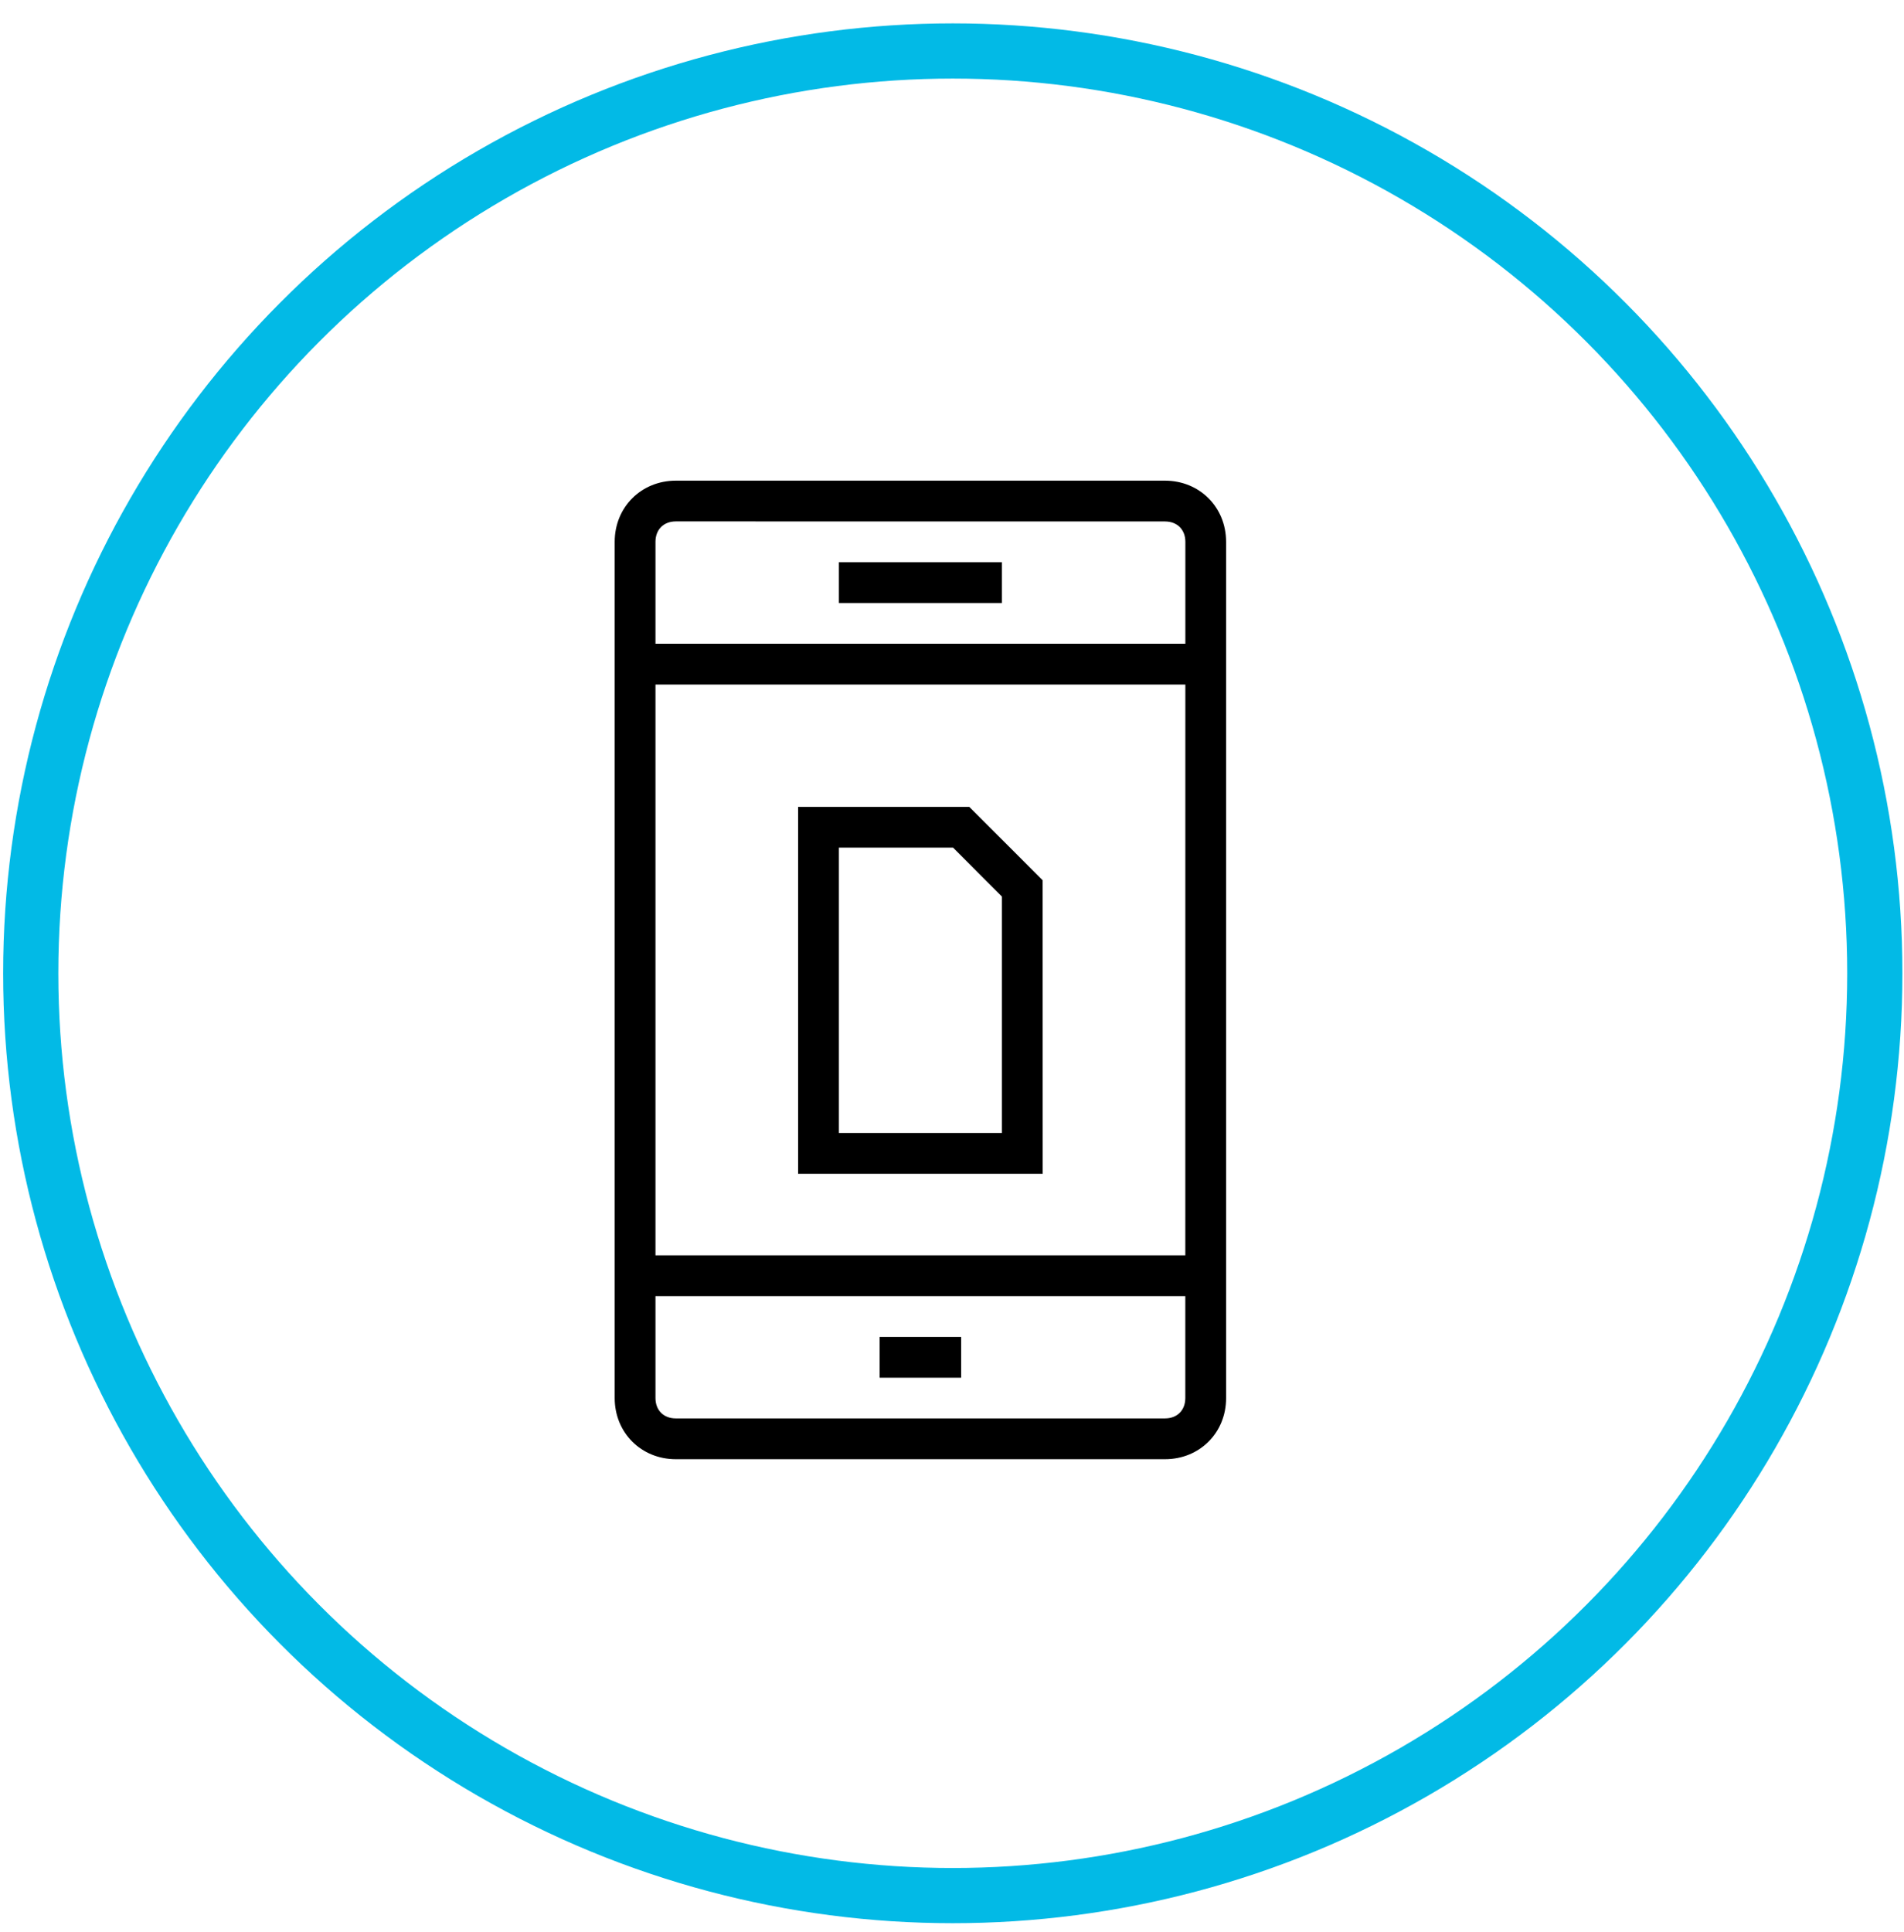 <?xml version="1.0" encoding="UTF-8"?>
<svg width="69px" height="70px" viewBox="0 0 69 70" version="1.1" xmlns="http://www.w3.org/2000/svg" xmlns:xlink="http://www.w3.org/1999/xlink">
    <!-- Generator: Sketch 54.1 (76490) - https://sketchapp.com -->
    <title>Mobile Learning</title>
    <desc>Created with Sketch.</desc>
    <g id="Topyx-Desktop-website-UI" stroke="none" stroke-width="1" fill="none" fill-rule="evenodd">
        <g id="Topyx-Homepage" transform="translate(-317, -2365)">
            <g id="Mobile-Learning" transform="translate(317, 2366)">
                <circle id="Oval" stroke="#02BAE6" stroke-width="2" cx="34.528" cy="34.261" r="33.414"></circle>
                <polygon id="Fill-1" fill="#000000" points="31.877 47.435 34.831 47.435 34.831 48.913 31.877 48.913"></polygon>
                <path d="M42.219,51.865 L24.492,51.865 C23.236,51.865 22.276,50.905 22.276,49.649 L22.276,18.63 C22.276,17.374 23.236,16.414 24.492,16.414 L42.217,16.414 C43.473,16.414 44.433,17.374 44.433,18.63 L44.433,49.651 C44.435,50.905 43.474,51.865 42.219,51.865 L42.219,51.865 Z M24.492,17.89 C24.049,17.89 23.754,18.186 23.754,18.628 L23.754,49.649 C23.754,50.092 24.049,50.387 24.492,50.387 L42.217,50.387 C42.66,50.387 42.955,50.092 42.955,49.649 L42.957,18.63 C42.957,18.187 42.661,17.892 42.219,17.892 L24.492,17.89 Z" id="Fill-2" fill="#000000"></path>
                <polygon id="Fill-3" fill="#000000" points="30.401 19.368 36.309 19.368 36.309 20.846 30.401 20.846"></polygon>
                <polygon id="Fill-4" fill="#000000" points="23.015 44.479 43.697 44.479 43.697 45.957 23.015 45.957"></polygon>
                <polygon id="Fill-5" fill="#000000" points="23.015 22.322 43.697 22.322 43.697 23.8 23.015 23.8"></polygon>
                <path d="M37.787,41.525 L28.923,41.525 L28.923,28.232 L35.127,28.232 L37.785,30.89 L37.787,41.525 Z M30.401,40.047 L36.309,40.047 L36.309,31.481 L34.538,29.708 L30.401,29.708 L30.401,40.047 Z" id="Fill-6" fill="#000000"></path>
            </g>
        </g>
    </g>
</svg>